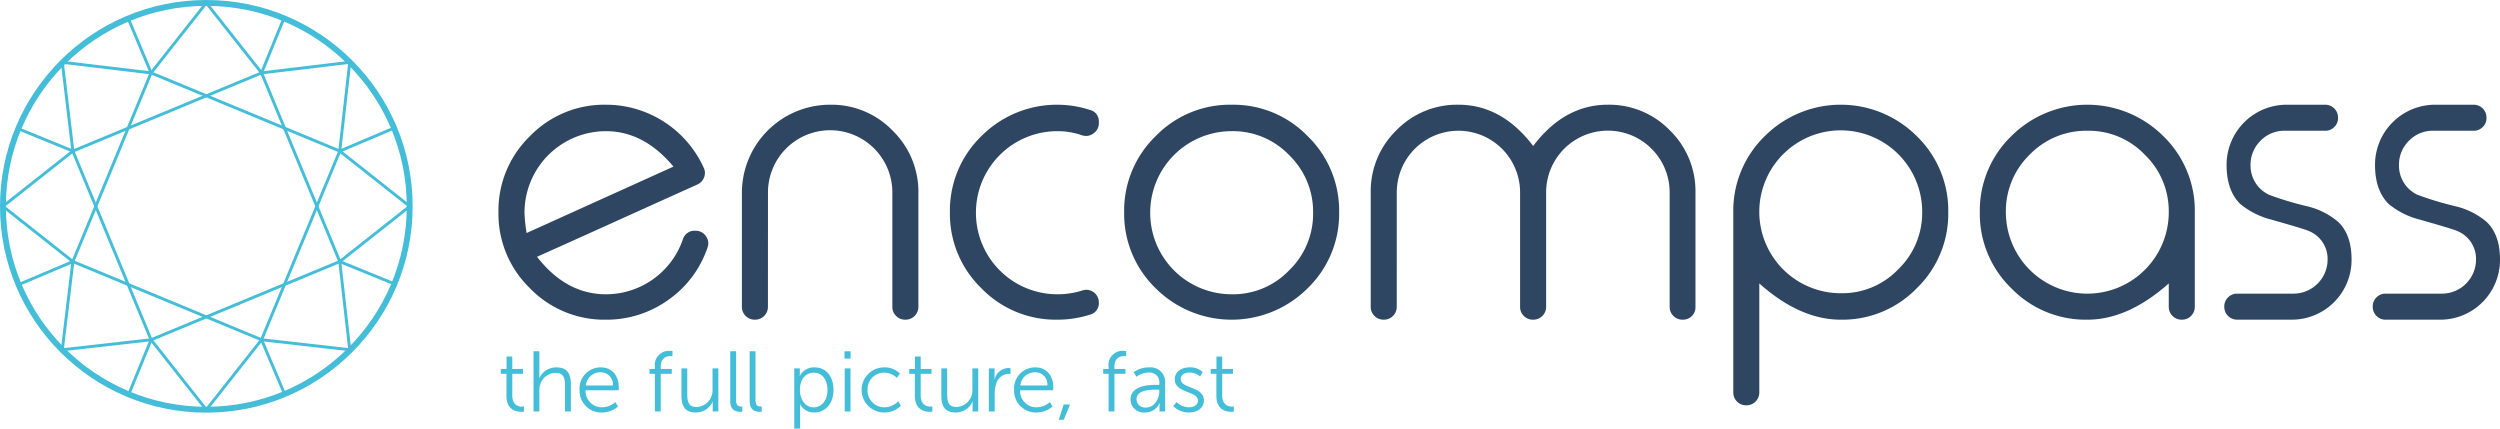 <?xml version="1.0" encoding="UTF-8"?>
<svg xmlns="http://www.w3.org/2000/svg" width="425.3" height="72.911">
  <g data-name="Group 780">
    <g data-name="Group 778">
      <g data-name="Group 775">
        <g data-name="Group 774" fill="#2e4662">
          <path data-name="Path 2408" d="M119.706 28.517a2.041 2.041 0 01.071 1.664 2.182 2.182 0 01-1.134 1.206q-4.962 2.232-13.041 5.882-10.029 4.536-14.245 6.414 4.96 6.378 11.729 6.379a13.84 13.84 0 0013.077-9.32 2.069 2.069 0 012.126-1.488 2.128 2.128 0 011.807.922 2.059 2.059 0 01.248 1.985 17.75 17.75 0 01-6.556 8.788 18 18 0 01-10.7 3.437 17.619 17.619 0 01-12.939-5.352A17.621 17.621 0 0184.798 36.1a17.626 17.626 0 015.351-12.935 17.623 17.623 0 0112.935-5.351 18.251 18.251 0 0116.62 10.7zm-16.62-6.2A13.852 13.852 0 0089.23 36.206a27.174 27.174 0 00.354 3.437l24.984-11.3q-5.032-6.028-11.482-6.028z"></path>
          <path data-name="Path 2409" d="M130.64 52.224a2.175 2.175 0 01-2.161 2.161h-.107a2.177 2.177 0 01-2.161-2.161V32.839a15 15 0 0115.025-15.025 14.441 14.441 0 0110.6 4.394 14.486 14.486 0 014.4 10.631v19.385a2.179 2.179 0 01-2.162 2.161h-.071a2.123 2.123 0 01-1.559-.637 2.08 2.08 0 01-.638-1.524V32.839a10.579 10.579 0 10-21.157 0z"></path>
          <path data-name="Path 2410" d="M185.411 18.7a1.961 1.961 0 011.524 2.056v.177a2.029 2.029 0 01-.886 1.736 2.075 2.075 0 01-1.949.355 12.632 12.632 0 00-4.217-.709 13.851 13.851 0 00-13.856 13.891 13.853 13.853 0 0013.856 13.856 13.928 13.928 0 004.217-.638 2.134 2.134 0 012.835 2.056 2 2 0 01-1.524 2.055 18.251 18.251 0 01-5.528.85 17.619 17.619 0 01-12.934-5.351 17.621 17.621 0 01-5.351-12.934 17.626 17.626 0 015.351-12.935 18.136 18.136 0 0118.463-4.465z"></path>
          <path data-name="Path 2411" d="M209.529 17.814a17.624 17.624 0 0112.935 5.351 17.629 17.629 0 015.35 12.935 17.624 17.624 0 01-5.35 12.934 18.309 18.309 0 01-25.87 0 17.621 17.621 0 01-5.351-12.934 17.626 17.626 0 015.351-12.935 17.623 17.623 0 0112.935-5.351zm0 4.5a13.851 13.851 0 00-13.856 13.891 13.853 13.853 0 0013.856 13.857 13.189 13.189 0 009.781-4.075 13.342 13.342 0 004.075-9.781 13.387 13.387 0 00-4.075-9.817 13.2 13.2 0 00-9.781-4.074z"></path>
          <path data-name="Path 2412" d="M237.615 52.224a2.177 2.177 0 01-2.162 2.161h-.104a2.179 2.179 0 01-2.162-2.161V32.733a14.457 14.457 0 014.359-10.56 14.382 14.382 0 0110.56-4.359q7.371 0 12.722 7.017 5.316-7.019 12.687-7.017a14.38 14.38 0 0110.56 4.359 14.458 14.458 0 014.359 10.56v19.491a2.069 2.069 0 01-.6 1.524 2.126 2.126 0 01-1.559.637h-.072a2.175 2.175 0 01-2.161-2.161V32.733a10.507 10.507 0 00-21.014 0v19.491a2.178 2.178 0 01-2.163 2.161h-.07a2.123 2.123 0 01-1.559-.637 2.084 2.084 0 01-.639-1.524V32.733a10.489 10.489 0 00-20.978 0z"></path>
          <path data-name="Path 2413" d="M297.028 68.954a2.178 2.178 0 01-2.162-2.161V36.028a17.7 17.7 0 015.387-12.9 18.307 18.307 0 0125.833.035 17.627 17.627 0 015.352 12.935 17.622 17.622 0 01-5.352 12.934 17.618 17.618 0 01-12.937 5.353q-6.946 0-13.856-6.166v18.57a2.178 2.178 0 01-2.159 2.165zm25.9-23.14a13.343 13.343 0 004.075-9.782 13.856 13.856 0 10-27.712 0 13.851 13.851 0 0013.858 13.852 13.188 13.188 0 009.784-4.074z"></path>
          <path data-name="Path 2414" d="M368.028 23.165a17.626 17.626 0 015.351 12.935v16.124a2.175 2.175 0 01-2.161 2.161h-.107a2.175 2.175 0 01-2.162-2.161v-4.005q-6.946 6.167-13.856 6.166a17.617 17.617 0 01-12.934-5.351 17.618 17.618 0 01-5.352-12.934 17.623 17.623 0 015.352-12.935 18.307 18.307 0 0125.868 0zm-22.75 3.154a13.4 13.4 0 00-4.04 9.781 13.856 13.856 0 1027.712 0 13.342 13.342 0 00-4.075-9.781 13.189 13.189 0 00-9.781-4.075 13.38 13.38 0 00-9.816 4.075z"></path>
          <path data-name="Path 2415" d="M388.674 22.244a5.6 5.6 0 00-4.111 1.7 5.68 5.68 0 00-1.7 4.111 5.47 5.47 0 003.189 5.1 55.034 55.034 0 006.343 1.914 12.67 12.67 0 015.352 2.657q2.3 2.163 2.3 6.415a10.163 10.163 0 01-10.241 10.241h-9.25a2.178 2.178 0 01-2.162-2.161v-.067a2.12 2.12 0 01.639-1.559 2.077 2.077 0 011.525-.641h9.6a5.808 5.808 0 005.812-5.812 5.108 5.108 0 00-3.225-4.854q-.674-.321-6.307-1.915a13.551 13.551 0 01-5.351-2.693q-2.3-2.3-2.3-6.627a10.224 10.224 0 0110.24-10.239h6.522a2.179 2.179 0 012.2 2.2v.07a2.081 2.081 0 01-.639 1.524 2.122 2.122 0 01-1.559.638z"></path>
          <path data-name="Path 2416" d="M413.924 22.244a5.6 5.6 0 00-4.11 1.7 5.68 5.68 0 00-1.7 4.111 5.469 5.469 0 003.19 5.1 54.963 54.963 0 006.345 1.917 12.654 12.654 0 015.35 2.657q2.3 2.163 2.3 6.415a10.162 10.162 0 01-10.242 10.241h-9.248a2.177 2.177 0 01-2.16-2.161v-.07a2.119 2.119 0 01.638-1.559 2.079 2.079 0 011.523-.641h9.6a5.808 5.808 0 005.812-5.812 5.108 5.108 0 00-3.225-4.854q-.674-.321-6.307-1.915a13.542 13.542 0 01-5.352-2.693q-2.3-2.3-2.3-6.627a10.224 10.224 0 0110.241-10.239h6.521a2.175 2.175 0 012.2 2.2v.07a2.079 2.079 0 01-.637 1.524 2.121 2.121 0 01-1.559.638z"></path>
        </g>
      </g>
      <g data-name="Group 777" fill="none" stroke="#44bdd8" transform="translate(-.351 -.046)">
        <circle data-name="Ellipse 232" cx="34.6" cy="34.6" r="34.6" transform="translate(.851 .546)" stroke-linecap="round" stroke-linejoin="round"></circle>
        <g data-name="Group 776" stroke-miterlimit="10" stroke-width=".5">
          <path data-name="Line 1711" d="M26.051 57.846l-13.3-32.1"></path>
          <path data-name="Line 1712" d="M44.851 12.446l13.3 32.1"></path>
          <path data-name="Path 2417" d="M48.651 3.146l-3.8 9.3-32.1 13.3-9.3-3.8"></path>
          <path data-name="Line 1713" d="M12.751 44.546l13.3-32.1"></path>
          <path data-name="Line 1714" d="M58.151 25.746l-13.3 32.1"></path>
          <path data-name="Path 2418" d="M26.051 12.446l9.4-11.9 9.4 11.9 15-1.8-1.7 15.1 11.9 9.4-11.9 9.4 1.7 15-15-1.7-9.4 11.9-9.4-11.9-15.1 1.7 1.8-15-11.9-9.4 11.9-9.4-1.8-15.1 15.1 1.8"></path>
          <path data-name="Path 2419" d="M22.151 3.146l3.9 9.3 32.1 13.3 9.2-3.9"></path>
          <path data-name="Path 2420" d="M48.751 67.046l-3.9-9.2-32.1-13.3-9.2 3.9"></path>
          <path data-name="Path 2421" d="M67.451 48.346l-9.3-3.8-32.1 13.3-3.8 9.3"></path>
        </g>
      </g>
    </g>
    <g data-name="Group 779" fill="#44bdd8">
      <path data-name="Path 2422" d="M86.162 63.591H85.2v-.83h.976v-2.112h.973v2.112h1.835v.83h-1.835v3.641c0 1.718 1.092 1.937 1.645 1.937a1.652 1.652 0 00.335-.03v.889a2.613 2.613 0 01-.422.029c-.845 0-2.548-.277-2.548-2.723z"></path>
      <path data-name="Path 2423" d="M90.763 59.761h.991v3.961a5.839 5.839 0 01-.03.6h.03a3.136 3.136 0 012.912-1.82c1.806 0 2.447 1.034 2.447 2.84v4.66h-.991v-4.4c0-1.151-.174-2.17-1.587-2.17a2.781 2.781 0 00-2.665 2.082 3.471 3.471 0 00-.116.976V70h-.991z"></path>
      <path data-name="Path 2424" d="M102.21 62.499c2.024 0 3.058 1.558 3.058 3.378 0 .175-.029.51-.029.51h-5.622a2.759 2.759 0 002.84 2.9 3.4 3.4 0 002.228-.888l.452.757a4.2 4.2 0 01-2.709 1.019 3.7 3.7 0 01-3.83-3.83 3.576 3.576 0 013.612-3.846zm2.053 3.073a2.061 2.061 0 00-2.083-2.243 2.483 2.483 0 00-2.519 2.243z"></path>
      <path data-name="Path 2425" d="M111.413 63.591h-.917v-.83h.917v-.349a2.391 2.391 0 012.534-2.724 3.053 3.053 0 01.452.029v.889a1.985 1.985 0 00-.35-.029c-.568 0-1.645.2-1.645 1.835v.349h1.878v.83h-1.878v6.408h-.991z"></path>
      <path data-name="Path 2426" d="M115.928 62.674h.99v4.4c0 1.15.175 2.169 1.587 2.169a2.844 2.844 0 002.709-3.058v-3.511h.99v7.325h-.961v-1.093c0-.32.029-.582.029-.582h-.029a3.131 3.131 0 01-2.869 1.849c-1.718 0-2.446-.932-2.446-2.839z"></path>
      <path data-name="Path 2427" d="M124.228 59.761h.991v8.286c0 .961.437 1.107.815 1.107a2.2 2.2 0 00.248-.015v.889a2.522 2.522 0 01-.364.029c-.612 0-1.69-.189-1.69-1.791z"></path>
      <path data-name="Path 2428" d="M127.534 59.761h.99v8.286c0 .961.437 1.107.816 1.107a2.169 2.169 0 00.247-.015v.889a2.5 2.5 0 01-.364.029c-.611 0-1.689-.189-1.689-1.791z"></path>
      <path data-name="Path 2429" d="M135.121 62.674h.947v.713a5.413 5.413 0 01-.029.568h.029a2.659 2.659 0 012.534-1.456c1.966 0 3.189 1.573 3.189 3.844 0 2.316-1.384 3.83-3.277 3.83a2.643 2.643 0 01-2.4-1.4h-.03a6.235 6.235 0 01.03.641v3.5h-.991zm3.291 6.626c1.3 0 2.36-1.093 2.36-2.957 0-1.791-.947-2.941-2.316-2.941-1.223 0-2.374.874-2.374 2.956 0 1.471.816 2.942 2.33 2.942z"></path>
      <path data-name="Path 2430" d="M143.67 59.761h1.034v1.238h-1.034zm.029 2.913h.99v7.325h-.99z"></path>
      <path data-name="Path 2431" d="M150.412 62.499a3.609 3.609 0 012.68 1.048l-.51.743a3.1 3.1 0 00-2.141-.888 2.808 2.808 0 00-2.854 2.941 2.841 2.841 0 002.883 2.942 3.227 3.227 0 002.345-1.034l.451.772a3.91 3.91 0 01-2.854 1.15 3.837 3.837 0 110-7.674z"></path>
      <path data-name="Path 2432" d="M155.64 63.591h-.961v-.83h.976v-2.112h.975v2.112h1.835v.83h-1.835v3.641c0 1.718 1.093 1.937 1.646 1.937a1.652 1.652 0 00.335-.03v.889a2.613 2.613 0 01-.422.029c-.845 0-2.549-.277-2.549-2.723z"></path>
      <path data-name="Path 2433" d="M160.14 62.674h.99v4.4c0 1.15.175 2.169 1.588 2.169a2.844 2.844 0 002.708-3.058v-3.511h.99v7.325h-.961v-1.093c0-.32.029-.582.029-.582h-.029a3.131 3.131 0 01-2.869 1.849c-1.718 0-2.446-.932-2.446-2.839z"></path>
      <path data-name="Path 2434" d="M168.222 62.674h.976v1.3c0 .32-.029.582-.029.582h.029a2.5 2.5 0 012.315-1.951 1.979 1.979 0 01.394.044v.975a2.522 2.522 0 00-.364-.029 2.35 2.35 0 00-2.127 1.893 4.85 4.85 0 00-.2 1.427v3.088h-.991z"></path>
      <path data-name="Path 2435" d="M176.13 62.499c2.024 0 3.058 1.558 3.058 3.378 0 .175-.029.51-.029.51h-5.621a2.757 2.757 0 002.839 2.9 3.4 3.4 0 002.228-.888l.452.757a4.2 4.2 0 01-2.709 1.019 3.7 3.7 0 01-3.83-3.83 3.576 3.576 0 013.612-3.846zm2.053 3.073a2.061 2.061 0 00-2.082-2.243 2.484 2.484 0 00-2.52 2.243z"></path>
      <path data-name="Path 2436" d="M180.949 68.804h1.092l-1.077 2.607h-.845z"></path>
      <path data-name="Path 2437" d="M188.595 63.591h-.917v-.83h.917v-.349a2.391 2.391 0 012.534-2.724 3.053 3.053 0 01.452.029v.889a1.985 1.985 0 00-.35-.029c-.568 0-1.645.2-1.645 1.835v.349h1.878v.83h-1.878v6.408h-.991z"></path>
      <path data-name="Path 2438" d="M196.809 65.47h.407v-.19a1.645 1.645 0 00-1.82-1.893 3.566 3.566 0 00-2.068.7l-.466-.757a4.208 4.208 0 012.607-.83 2.5 2.5 0 012.738 2.81V70h-.947v-.8a5.827 5.827 0 01.029-.612h-.029a2.645 2.645 0 01-2.446 1.587 2.269 2.269 0 01-2.491-2.169c0-2.478 3.219-2.536 4.486-2.536zm-1.835 3.859c1.4 0 2.242-1.457 2.242-2.723v-.321h-.422c-1.15 0-3.451.044-3.451 1.66a1.456 1.456 0 001.631 1.384z"></path>
      <path data-name="Path 2439" d="M200.144 68.397a3.141 3.141 0 002.184.888c.786 0 1.471-.393 1.471-1.165 0-1.6-3.947-1.209-3.947-3.6 0-1.311 1.18-2.024 2.5-2.024a3.079 3.079 0 012.257.8l-.451.757a2.6 2.6 0 00-1.835-.67c-.743 0-1.456.321-1.456 1.136 0 1.617 3.946 1.18 3.946 3.6 0 1.194-1.034 2.053-2.505 2.053a3.731 3.731 0 01-2.708-1.063z"></path>
      <path data-name="Path 2440" d="M206.93 63.591h-.961v-.83h.975v-2.112h.976v2.112h1.835v.83h-1.835v3.641c0 1.718 1.092 1.937 1.646 1.937a1.647 1.647 0 00.334-.03v.889a2.613 2.613 0 01-.422.029c-.844 0-2.548-.277-2.548-2.723z"></path>
    </g>
  </g>
</svg>
